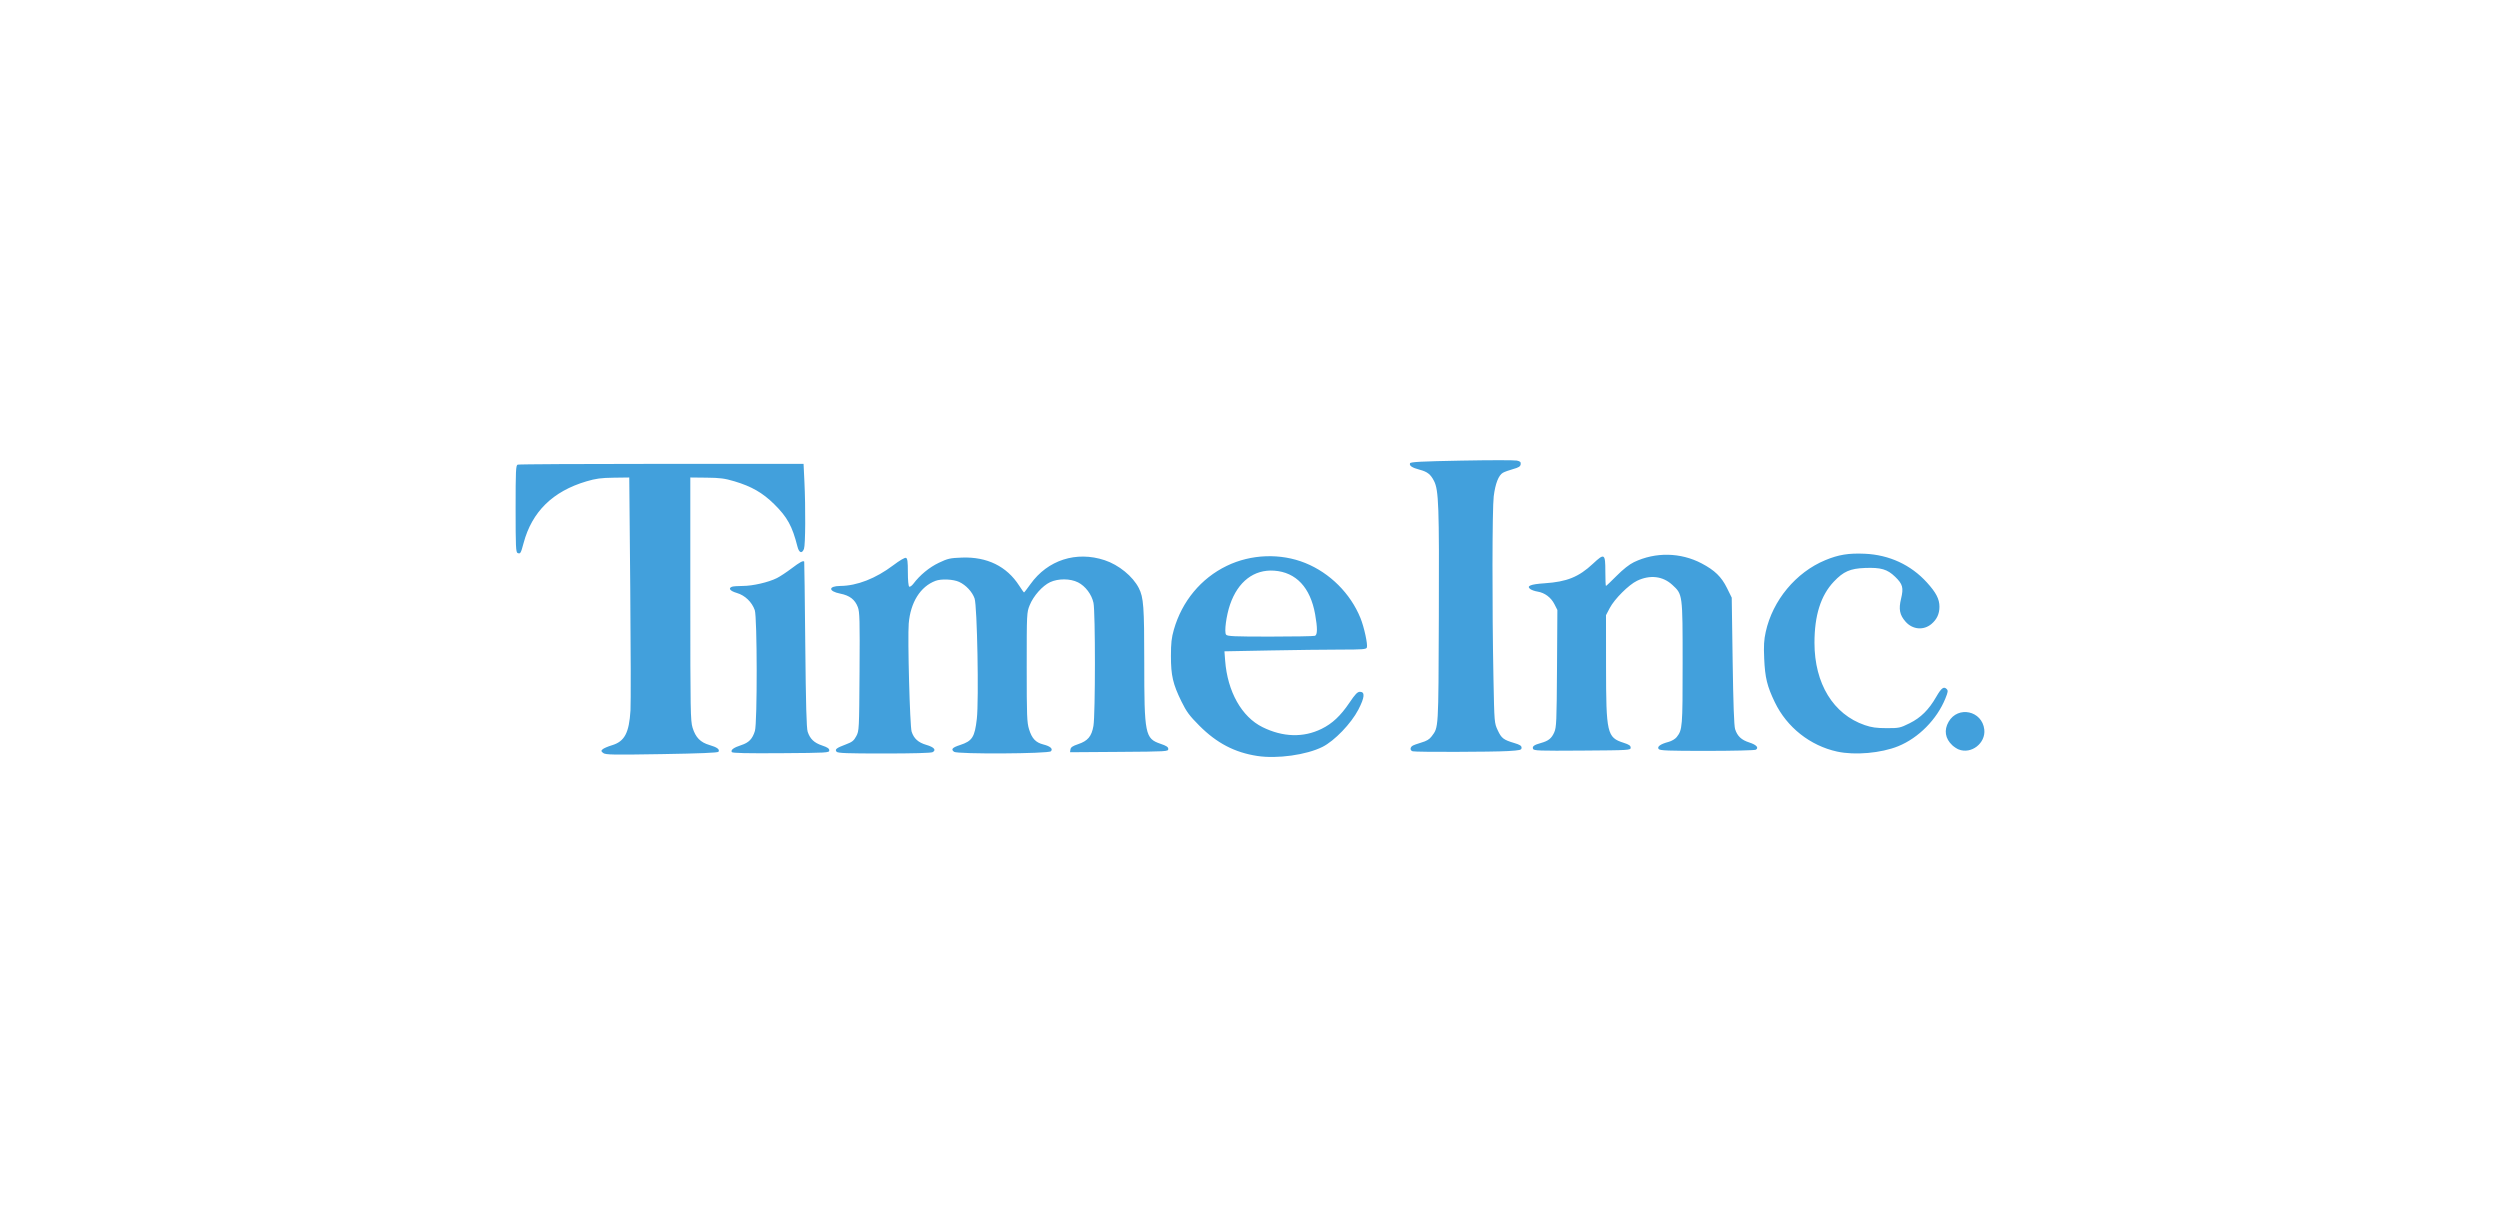 <svg width="241" height="117" viewBox="0 0 241 117" fill="none" xmlns="http://www.w3.org/2000/svg">
<path d="M121.204 72.875C119.022 72.54 117.289 71.634 115.615 69.953C114.659 68.993 114.382 68.618 113.893 67.624C113.068 65.945 112.878 65.126 112.878 63.247C112.878 61.99 112.934 61.486 113.163 60.687C113.948 57.956 115.779 55.75 118.257 54.55C120.602 53.414 123.443 53.31 125.827 54.273C128.206 55.234 130.185 57.207 131.15 59.584C131.502 60.45 131.87 62.15 131.765 62.424C131.7 62.593 131.348 62.621 129.22 62.621C127.861 62.621 124.789 62.658 122.393 62.704L118.036 62.787L118.104 63.684C118.33 66.672 119.699 69.108 121.71 70.098C123.678 71.067 125.646 71.124 127.397 70.263C128.434 69.754 129.232 69.006 130.077 67.754C130.648 66.907 130.857 66.69 131.099 66.69C131.606 66.69 131.558 67.226 130.946 68.408C130.25 69.75 128.644 71.42 127.491 71.998C125.94 72.776 123.119 73.169 121.204 72.875ZM126.761 61.292C127.009 61.197 127.015 60.54 126.778 59.213C126.318 56.632 124.94 55.163 122.839 55.013C120.888 54.873 119.341 56.059 118.577 58.279C118.212 59.342 118 60.947 118.195 61.182C118.327 61.34 118.968 61.368 122.456 61.368C124.715 61.368 126.652 61.334 126.761 61.292ZM58.157 72.594C57.935 72.424 57.928 72.382 58.094 72.229C58.197 72.134 58.602 71.96 58.994 71.842C60.211 71.476 60.645 70.656 60.779 68.478C60.818 67.839 60.808 62.527 60.756 56.673L60.661 46.03L59.158 46.05C57.938 46.066 57.445 46.132 56.534 46.401C53.29 47.361 51.285 49.326 50.477 52.339C50.204 53.357 50.169 53.416 49.898 53.312C49.73 53.247 49.705 52.709 49.705 49.053C49.705 45.352 49.728 44.859 49.903 44.792C50.012 44.75 56.258 44.716 63.782 44.716H77.463L77.545 46.426C77.666 48.96 77.644 52.542 77.504 52.909C77.317 53.402 77.029 53.306 76.876 52.698C76.374 50.715 75.9 49.852 74.628 48.597C73.52 47.505 72.452 46.892 70.803 46.399C69.863 46.118 69.416 46.06 68.111 46.047L66.546 46.03V57.737C66.546 68.523 66.563 69.5 66.764 70.151C67.055 71.09 67.519 71.566 68.392 71.82C69.129 72.034 69.406 72.241 69.262 72.471C69.202 72.566 67.489 72.636 63.791 72.697C59.06 72.775 58.377 72.762 58.157 72.594ZM70.546 72.502C70.417 72.293 70.727 72.065 71.459 71.829C72.193 71.591 72.54 71.23 72.774 70.461C73.01 69.686 72.997 59.49 72.76 58.817C72.483 58.033 71.812 57.389 71.038 57.164C70.375 56.971 70.17 56.712 70.563 56.561C70.671 56.52 71.141 56.485 71.607 56.485C72.56 56.485 74.081 56.135 74.893 55.728C75.191 55.579 75.836 55.153 76.326 54.782C77.101 54.194 77.429 54.018 77.527 54.138C77.541 54.155 77.587 57.747 77.628 62.12C77.684 67.921 77.746 70.197 77.859 70.54C78.088 71.233 78.483 71.609 79.254 71.867C79.767 72.039 79.943 72.159 79.943 72.336C79.943 72.566 79.77 72.576 75.287 72.608C71.983 72.631 70.607 72.6 70.546 72.502ZM80.645 72.466C80.456 72.238 80.629 72.103 81.543 71.76C82.147 71.535 82.31 71.405 82.544 70.968C82.819 70.453 82.823 70.367 82.86 64.752C82.893 59.745 82.873 58.993 82.695 58.526C82.415 57.793 81.906 57.403 80.993 57.224C79.827 56.994 79.836 56.494 81.007 56.485C82.615 56.473 84.421 55.768 86.113 54.49C86.726 54.026 87.225 53.736 87.334 53.777C87.48 53.833 87.518 54.121 87.518 55.159C87.518 55.932 87.572 56.504 87.648 56.551C87.72 56.595 87.899 56.472 88.047 56.277C88.684 55.433 89.588 54.688 90.504 54.253C91.371 53.841 91.582 53.793 92.729 53.751C95.153 53.66 97.049 54.59 98.247 56.454C98.479 56.816 98.691 57.111 98.717 57.111C98.743 57.111 99.024 56.749 99.34 56.305C100.994 53.987 103.756 53.098 106.487 54.002C107.854 54.455 109.203 55.556 109.782 56.691C110.242 57.592 110.306 58.469 110.306 63.854C110.306 70.802 110.385 71.195 111.875 71.702C112.45 71.897 112.622 72.013 112.622 72.203C112.622 72.443 112.506 72.45 107.887 72.482L103.151 72.515L103.192 72.243C103.222 72.037 103.4 71.915 103.92 71.741C104.863 71.427 105.232 70.99 105.407 69.982C105.596 68.899 105.599 58.99 105.411 58.114C105.237 57.3 104.634 56.501 103.923 56.141C103.176 55.763 102.01 55.755 101.226 56.124C100.488 56.471 99.624 57.446 99.263 58.338C98.978 59.044 98.975 59.111 98.975 64.311C98.975 69.029 98.998 69.645 99.201 70.303C99.477 71.197 99.841 71.582 100.589 71.77C101.257 71.939 101.535 72.193 101.305 72.424C101.065 72.664 92.296 72.713 91.975 72.476C91.646 72.232 91.793 72.066 92.559 71.817C93.726 71.437 93.965 71.063 94.166 69.297C94.371 67.51 94.201 58.402 93.95 57.691C93.723 57.048 93.12 56.402 92.464 56.097C91.903 55.837 90.742 55.783 90.187 55.992C88.725 56.54 87.77 58.062 87.601 60.116C87.485 61.521 87.712 69.989 87.879 70.523C88.089 71.191 88.521 71.582 89.301 71.808C90.049 72.026 90.286 72.304 89.901 72.51C89.753 72.589 87.989 72.637 85.225 72.637C81.625 72.637 80.761 72.605 80.645 72.466ZM177.105 72.454C174.498 71.885 172.259 70.115 171.096 67.703C170.349 66.153 170.149 65.334 170.068 63.481C170.014 62.244 170.046 61.686 170.216 60.915C170.886 57.871 173.126 55.173 175.957 54C177.237 53.469 178.197 53.313 179.765 53.381C182.12 53.484 184.208 54.449 185.751 56.148C186.643 57.129 186.963 57.748 186.963 58.49C186.963 59.175 186.712 59.714 186.19 60.154C185.433 60.79 184.368 60.695 183.697 59.93C183.126 59.281 183.018 58.731 183.26 57.726C183.519 56.654 183.427 56.311 182.691 55.601C181.936 54.871 181.325 54.693 179.779 54.752C178.353 54.806 177.708 55.09 176.781 56.07C175.521 57.403 174.913 59.325 174.915 61.974C174.917 65.898 176.73 68.861 179.764 69.901C180.426 70.128 180.885 70.192 181.869 70.193C183.074 70.196 183.169 70.176 184.082 69.724C185.164 69.189 185.935 68.424 186.658 67.167C187.145 66.321 187.381 66.144 187.656 66.419C187.808 66.572 187.792 66.698 187.535 67.333C186.722 69.345 184.952 71.137 182.989 71.934C181.341 72.603 178.812 72.826 177.105 72.454ZM136.193 72.426C135.938 72.359 135.905 72.097 136.13 71.916C136.216 71.847 136.609 71.699 137.002 71.586C137.53 71.435 137.796 71.275 138.018 70.976C138.683 70.079 138.662 70.447 138.704 59.428C138.744 48.756 138.691 47.251 138.239 46.365C137.909 45.72 137.599 45.477 136.856 45.281C136.121 45.087 135.835 44.896 135.927 44.658C135.976 44.529 137.032 44.475 140.904 44.402C143.607 44.352 146.002 44.35 146.225 44.399C146.549 44.47 146.623 44.543 146.593 44.758C146.563 44.969 146.402 45.07 145.865 45.218C145.487 45.322 145.045 45.482 144.883 45.573C144.465 45.809 144.149 46.617 143.995 47.843C143.848 49.015 143.835 58.562 143.97 65.438C144.054 69.695 144.054 69.695 144.384 70.404C144.741 71.17 144.937 71.32 145.991 71.633C146.518 71.79 146.679 71.895 146.679 72.081C146.679 72.301 146.555 72.332 145.365 72.403C143.852 72.493 136.521 72.511 136.193 72.426ZM147.785 72.188C147.693 71.949 147.881 71.809 148.546 71.625C149.269 71.425 149.574 71.181 149.83 70.595C150.04 70.116 150.063 69.58 150.095 64.436L150.131 58.802L149.845 58.239C149.516 57.592 148.911 57.141 148.226 57.031C147.963 56.989 147.649 56.881 147.527 56.791C147.119 56.49 147.537 56.319 148.9 56.228C151.045 56.086 152.194 55.622 153.559 54.344C154.674 53.302 154.755 53.353 154.755 55.104C154.755 55.864 154.782 56.485 154.814 56.485C154.846 56.485 155.311 56.044 155.847 55.504C156.465 54.881 157.073 54.402 157.51 54.193C159.586 53.2 162.007 53.245 164.039 54.312C165.303 54.977 165.943 55.599 166.479 56.681L166.939 57.613L167.027 63.716C167.087 67.855 167.163 69.971 167.264 70.289C167.478 70.963 167.87 71.332 168.631 71.575C169.316 71.793 169.575 72.077 169.266 72.272C169.17 72.333 167.056 72.384 164.568 72.385C160.792 72.386 160.02 72.357 159.896 72.207C159.71 71.984 160.072 71.723 160.852 71.518C161.145 71.441 161.489 71.238 161.628 71.061C162.187 70.35 162.205 70.13 162.205 63.935C162.205 57.242 162.213 57.304 161.208 56.378C160.291 55.533 159.056 55.391 157.81 55.988C157.013 56.37 155.639 57.741 155.18 58.615L154.818 59.303L154.822 64.248C154.827 70.699 154.917 71.093 156.51 71.603C157.04 71.773 157.197 71.881 157.197 72.074C157.197 72.319 157.102 72.325 152.529 72.357C148.332 72.387 147.854 72.37 147.785 72.188ZM188.812 72.246C188.64 72.177 188.367 71.998 188.205 71.847C187.512 71.2 187.382 70.388 187.844 69.583C188.747 68.007 191.081 68.511 191.286 70.326C191.434 71.644 190.032 72.733 188.812 72.246Z" fill="#42A0DC"/>
</svg>

